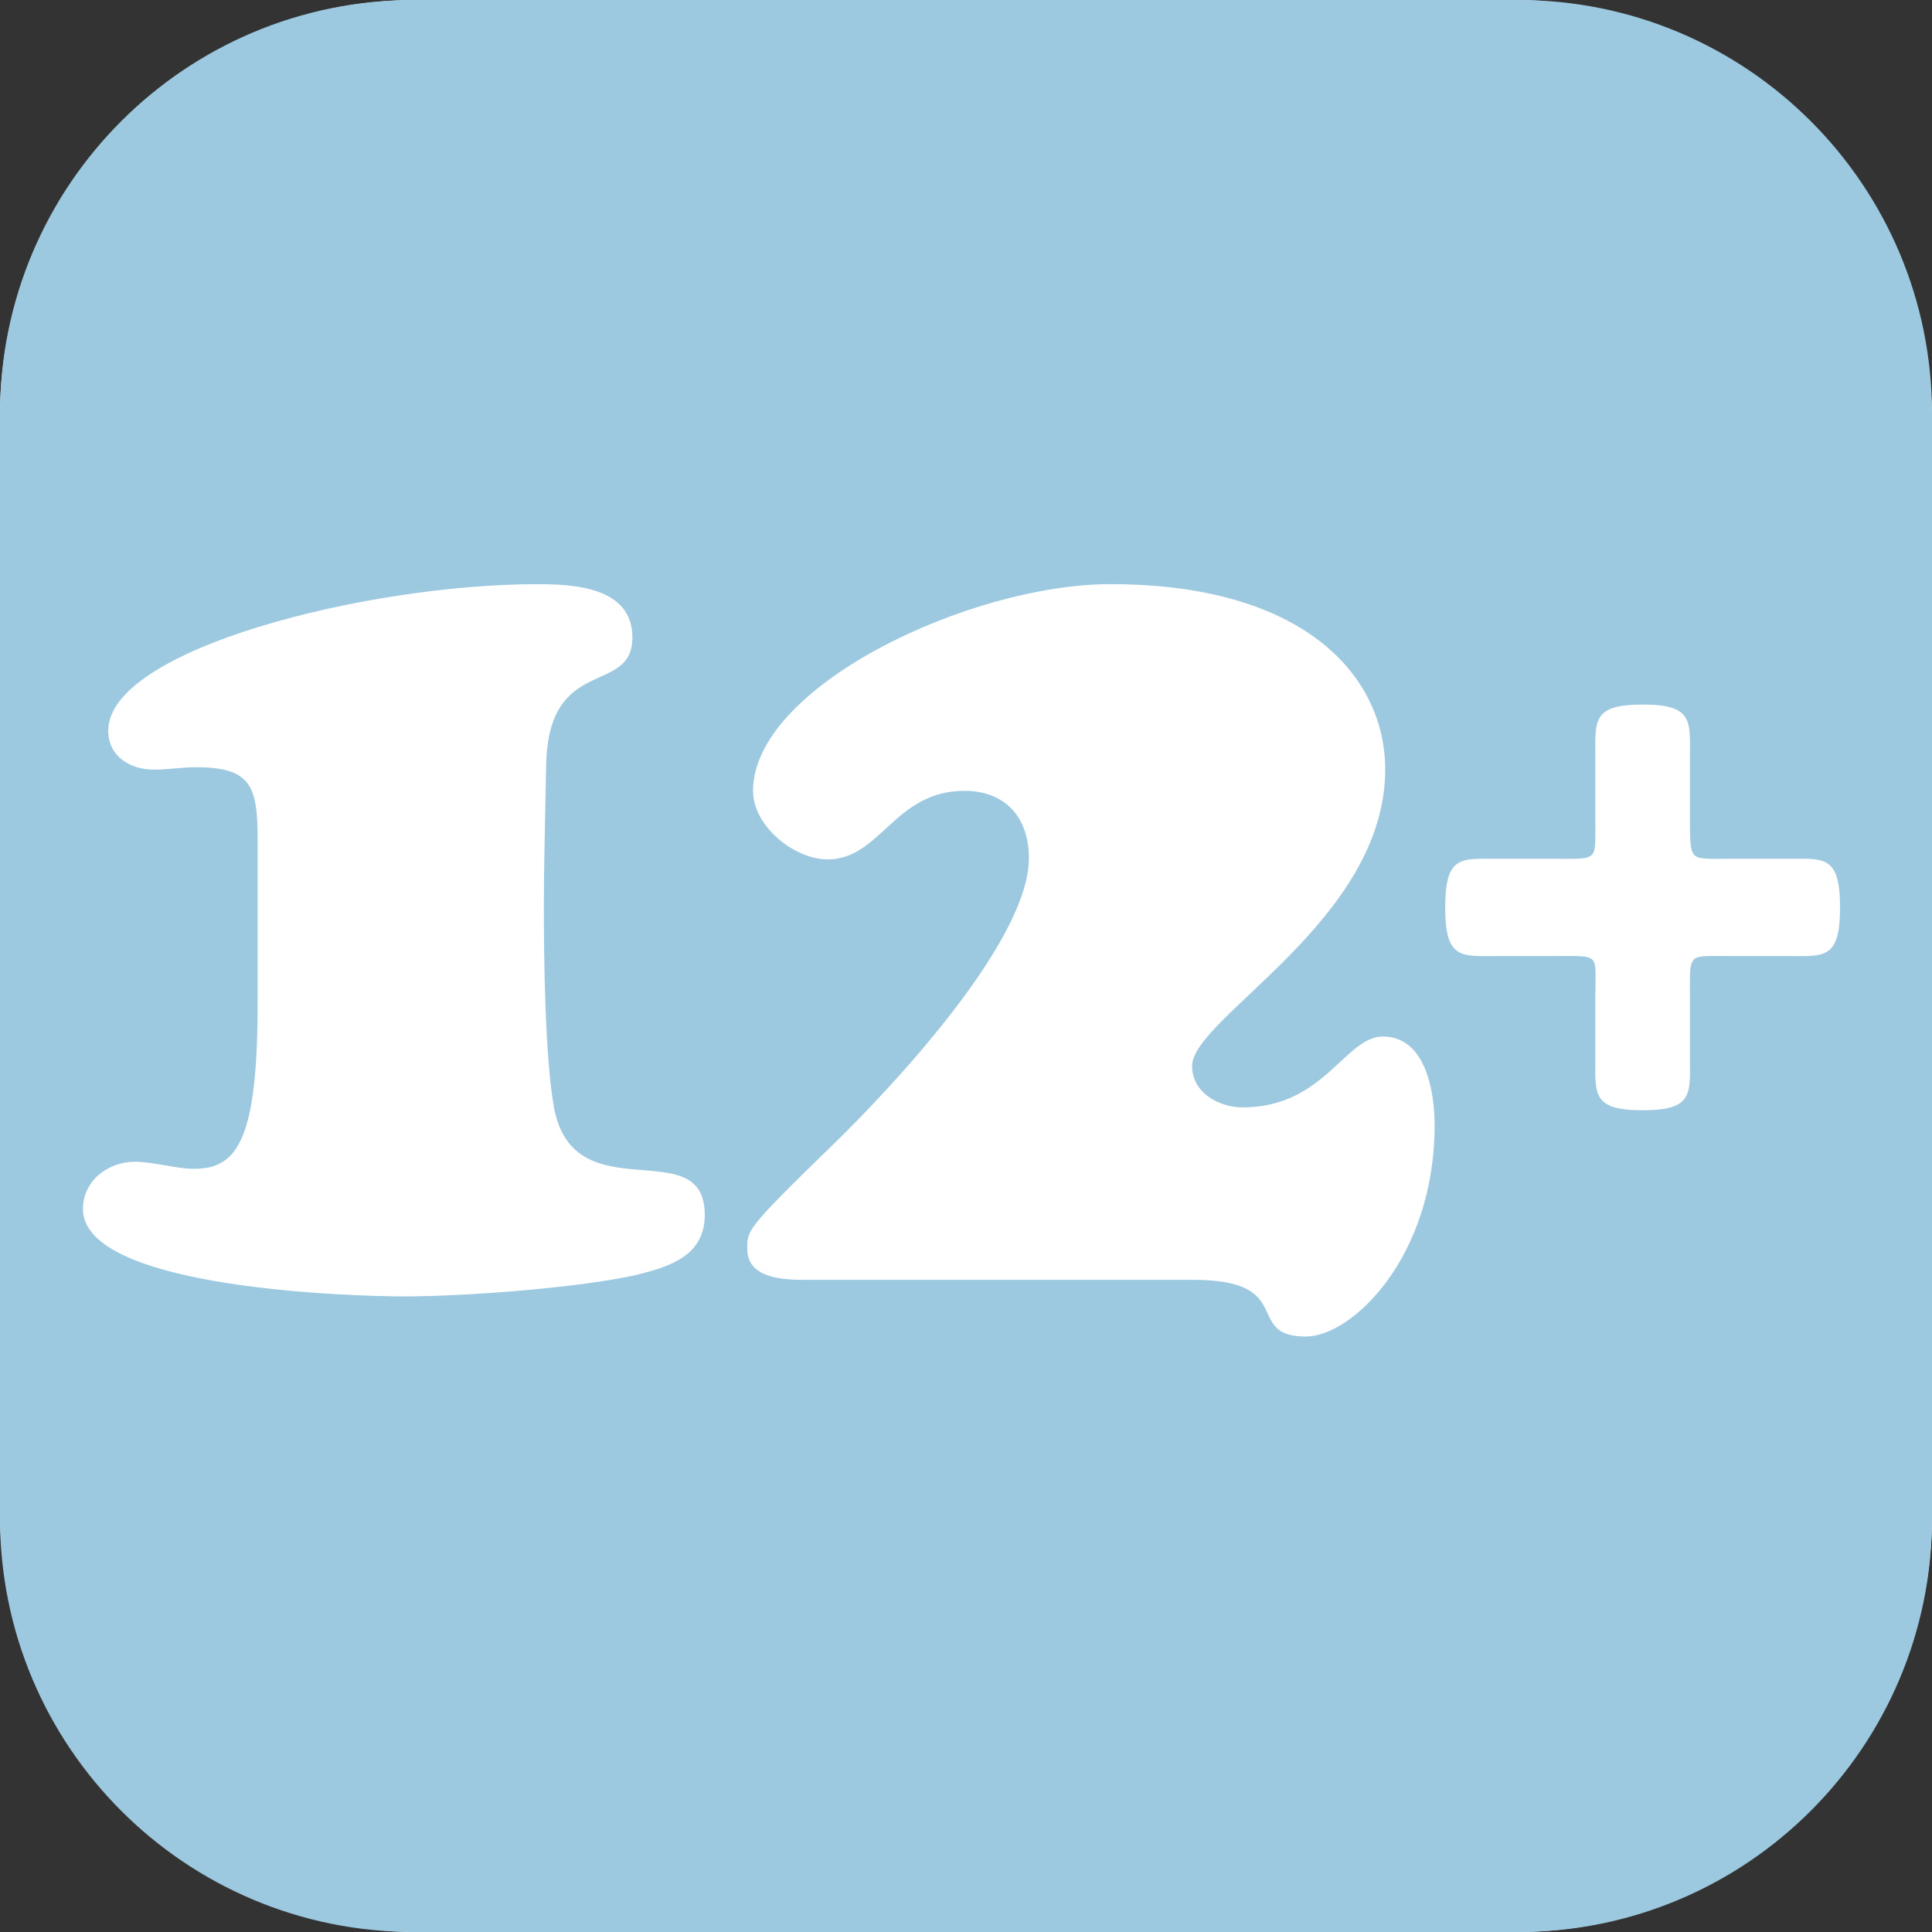 <svg xmlns="http://www.w3.org/2000/svg" fill="none" viewBox="0 0 65 65" height="65" width="65">
<rect x="0" y="0" width="65" height="65" fill="#333333" stroke="none"/>
<g clip-path="url(#clip0_967_1525)">
<rect fill="white" rx="14" height="65" width="65"></rect>
<path fill="#9CC8E0" d="M51.079 0H13.921C6.233 0 0 6.233 0 13.921V51.079C0 58.767 6.233 65 13.921 65H51.079C58.767 65 65 58.767 65 51.079V13.921C65 6.233 58.767 0 51.079 0ZM21.391 42.9C19.38 43.337 15.667 43.616 13.579 43.616C12.225 43.616 2.79 43.417 2.79 40.675C2.79 39.722 3.64 39.086 4.53 39.086C5.187 39.086 5.884 39.323 6.541 39.323C8.011 39.323 8.668 38.29 8.668 33.721V28.317C8.668 26.529 8.514 25.813 6.619 25.813C6.116 25.813 5.652 25.893 5.189 25.893C4.378 25.893 3.642 25.455 3.642 24.581C3.642 21.84 12.344 19.654 18.067 19.654C19.265 19.654 21.276 19.734 21.276 21.443C21.276 23.43 18.453 21.999 18.375 25.733C18.336 27.839 18.297 29.191 18.297 30.501C18.297 32.25 18.336 35.626 18.644 37.296C19.341 40.833 23.711 38.051 23.711 40.872C23.711 42.264 22.513 42.62 21.391 42.898V42.9ZM43.937 44.966C41.81 44.966 43.665 43.059 40.147 43.059H27.385C26.689 43.059 25.142 43.139 25.142 42.026C25.142 41.39 25.064 41.39 27.965 38.568C29.937 36.661 34.616 31.694 34.616 28.872C34.616 27.481 33.804 26.607 32.45 26.607C30.091 26.607 29.627 28.913 27.848 28.913C26.726 28.913 25.335 27.8 25.335 26.607C25.335 23.11 32.605 19.653 37.361 19.653C43.898 19.653 46.604 22.753 46.604 25.891C46.604 30.978 40.107 34.237 40.107 35.866C40.107 36.78 41.035 37.257 41.808 37.257C44.553 37.257 45.25 34.873 46.526 34.873C47.956 34.873 48.266 36.7 48.266 37.854C48.266 42.304 45.482 44.966 43.935 44.966H43.937ZM60.121 32.165H58.255C57.486 32.165 57.129 32.137 56.993 32.279C56.828 32.447 56.856 32.814 56.856 33.604V35.522C56.856 36.791 56.993 37.354 55.265 37.354C53.537 37.354 53.673 36.791 53.673 35.522V33.604C53.673 32.814 53.728 32.42 53.563 32.279C53.399 32.137 53.042 32.165 52.273 32.165H50.407C49.172 32.165 48.622 32.307 48.622 30.529C48.622 28.752 49.172 28.893 50.407 28.893H52.273C53.042 28.893 53.399 28.922 53.563 28.752C53.7 28.612 53.673 28.245 53.673 27.454V25.537C53.673 24.268 53.537 23.704 55.265 23.704C56.993 23.704 56.856 24.268 56.856 25.537V27.454C56.856 28.245 56.856 28.581 56.993 28.752C57.129 28.922 57.487 28.893 58.255 28.893H60.121C61.356 28.893 61.906 28.752 61.906 30.529C61.906 32.307 61.356 32.165 60.121 32.165Z"></path>
</g>
<defs>
<clipPath id="clip0_967_1525">
<rect fill="white" height="65" width="65"></rect>
</clipPath>
</defs>
</svg>
